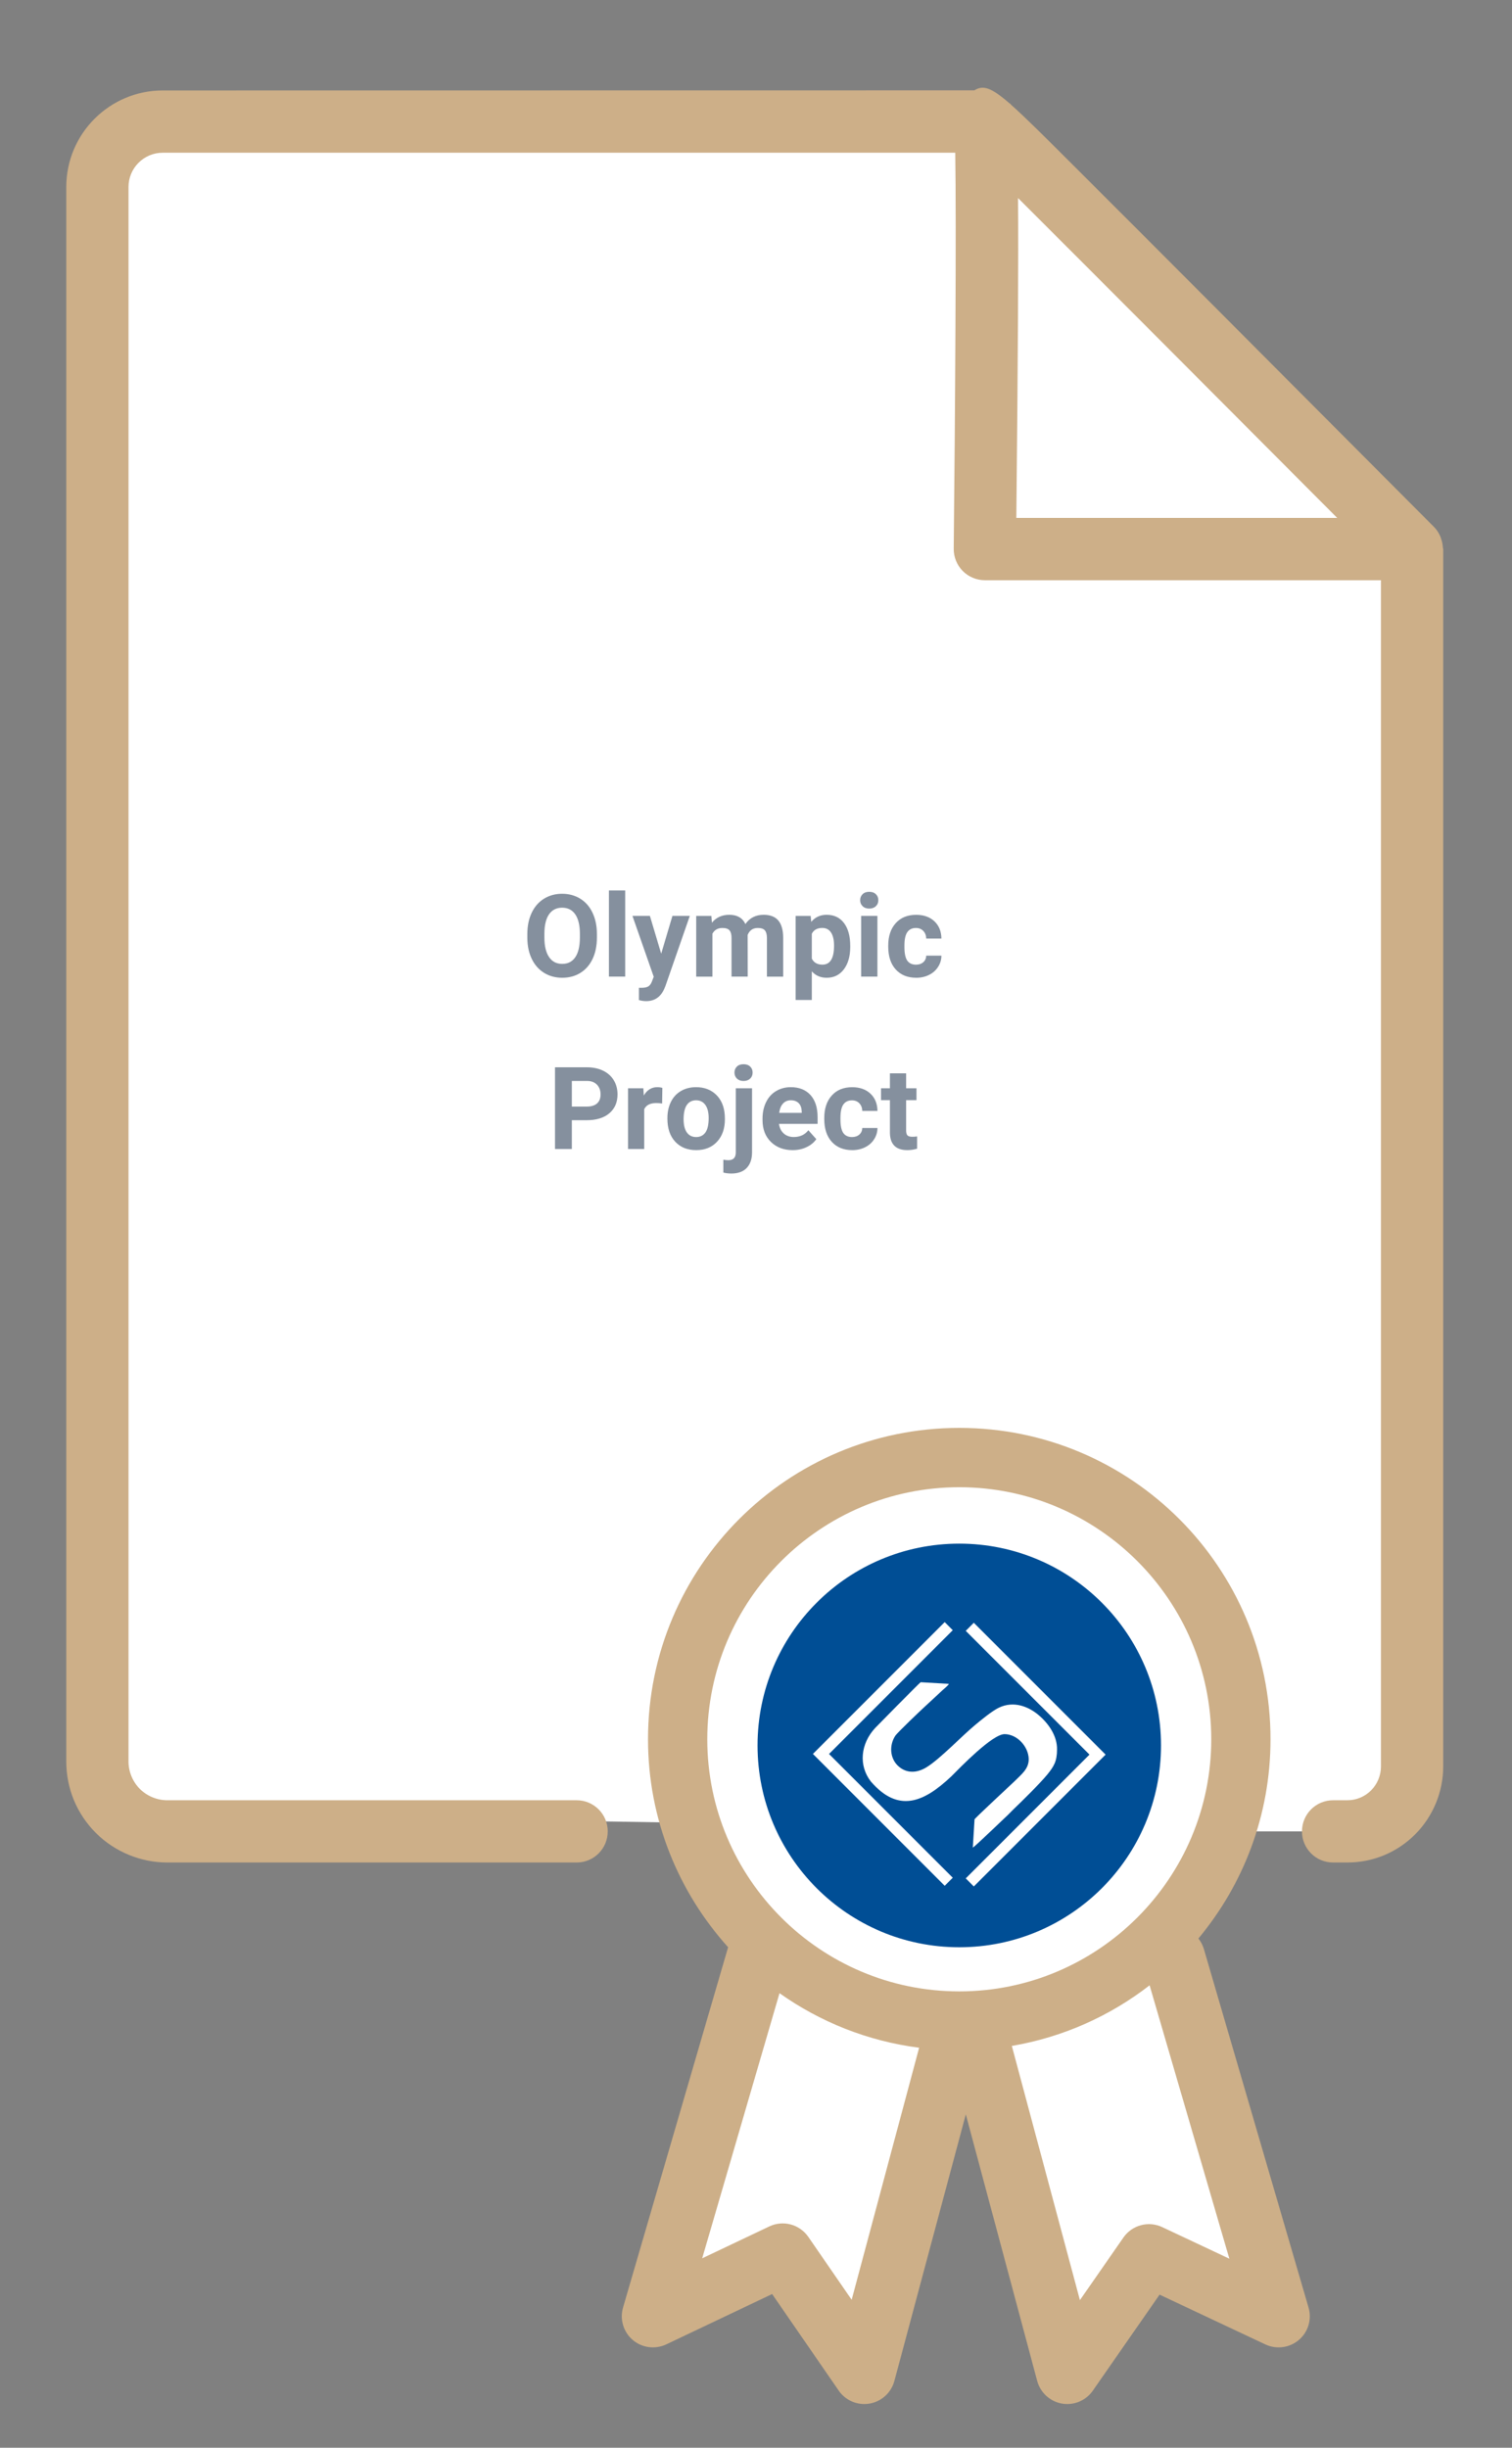 <?xml version="1.0" encoding="utf-8"?>
<!-- Generator: Adobe Illustrator 23.0.0, SVG Export Plug-In . SVG Version: 6.00 Build 0)  -->
<svg version="1.1" id="Layer_1" xmlns="http://www.w3.org/2000/svg" xmlns:xlink="http://www.w3.org/1999/xlink" x="0px" y="0px"
	 viewBox="0 0 45.765 74.059" style="enable-background:new 0 0 45.765 74.059;" xml:space="preserve">
<rect x="0" y="0" width="45.765" height="74.059" fill="#808080" stroke="none"/>
<style type="text/css">
	.st0{fill:#FFFFFF;}
	.st1{fill:#004E95;}
	.st2{fill:#CDAF88;}
	.st3{opacity:0.5;fill:#0D233E;}
</style>
<polygon class="st0" points="4,54.882 2.706,51.706 3.176,4.882 4.471,3.471 30.118,3.941 42.824,17.471 
	42.824,53.706 41.765,54.882 39.408,55.41 37.21,55.41 "/>
<g>
	<path class="st1" d="M29.035,59.917c-3.918,0-7.106-3.188-7.106-7.106s3.188-7.106,7.106-7.106
		s7.106,3.188,7.106,7.106S32.953,59.917,29.035,59.917z"/>
	<path class="st0" d="M29.035,46.704c3.372,0,6.106,2.734,6.106,6.106s-2.734,6.106-6.106,6.106
		s-6.106-2.734-6.106-6.106S25.662,46.704,29.035,46.704 M29.035,44.704
		c-4.47,0-8.106,3.636-8.106,8.106s3.636,8.106,8.106,8.106s8.106-3.636,8.106-8.106
		S33.504,44.704,29.035,44.704L29.035,44.704z"/>
</g>
<polygon class="st0" points="35.617,59.118 38.471,69.591 34.588,68.294 32.118,71.118 29.049,61.235 "/>
<polygon class="st0" points="29.049,61.235 26.235,71.118 23.882,68.294 20,69.591 22.882,59.118 "/>
<g>
	<path class="st0" d="M31.994,52.929c0.007-0.396-0.245-0.777-0.567-1.046
		c-0.285-0.238-0.735-0.439-1.199-0.213c-0.201,0.098-0.519,0.36-0.694,0.505
		c-0.438,0.361-1.069,1.036-1.492,1.296c-0.31,0.191-0.632,0.182-0.872-0.054
		c-0.235-0.232-0.26-0.619-0.066-0.908c0.086-0.113,0.739-0.739,0.907-0.891l0.519-0.481
		c0.028-0.027,0.182-0.15,0.189-0.19l-0.853-0.05c-0.047,0.03-1.35,1.355-1.378,1.386
		c-0.439,0.473-0.51,1.131-0.127,1.621c0.825,0.948,1.586,0.643,2.435-0.16
		c0.267-0.268,1.239-1.276,1.609-1.276c0.378-0,0.72,0.37,0.732,0.745
		c0.009,0.303-0.222,0.472-0.422,0.674c-0.105,0.099-1.217,1.133-1.218,1.159l-0.052,0.856
		c0.08-0.048,0.947-0.883,1.067-0.995c0.058-0.055,0.112-0.116,0.17-0.171
		c0.268-0.257,0.777-0.756,1.015-1.043C31.899,53.444,31.994,53.291,31.994,52.929"/>
</g>
<path class="st0" d="M29.231,49.343l3.745,3.744l-3.745,3.745l0.244,0.244l3.988-3.988l-0.001-0.001
	l0.001-0.001l-3.988-3.988L29.231,49.343z M28.594,49.078l-3.988,3.988l0.001,0.001l-0.001,0.001
	l3.988,3.988l0.244-0.244l-3.745-3.744l3.745-3.745L28.594,49.078z"/>
<g id="Certificate-file_28_">
	<path class="st2" d="M43.672,16.561c-0.005-0.09-0.022-0.177-0.053-0.262
		c-0.01-0.027-0.016-0.054-0.028-0.079c-0.045-0.099-0.103-0.192-0.182-0.272
		c0,0-3.227-3.24-6.457-6.478c-1.615-1.619-3.231-3.237-4.446-4.449
		c-0.898-0.896-1.489-1.487-1.906-1.854c-0.006-0.009-0.013-0.018-0.019-0.027
		c-0.001-0.002-0.002-0.003-0.003-0.005l-0.007,0.005c-0.585-0.51-0.817-0.566-1.081-0.406
		L4.924,2.737c-1.609,0-2.918,1.31-2.918,2.92v47.638c0,0.816,0.317,1.583,0.897,2.164
		c0.57,0.568,1.358,0.893,2.16,0.893h12.39c0.521,0,0.942-0.421,0.942-0.942
		c0-0.521-0.421-0.942-0.942-0.942H5.063c-0.308,0-0.611-0.126-0.829-0.342
		c-0.219-0.219-0.344-0.522-0.344-0.831V5.657c0-0.571,0.464-1.036,1.034-1.036l23.989-0.001
		c0.036,2.15-0.005,8.11-0.046,11.982c-0.003,0.252,0.096,0.494,0.272,0.673
		c0.177,0.179,0.419,0.28,0.67,0.28h11.989v35.894c0,0.269-0.109,0.531-0.299,0.721
		c-0.192,0.192-0.448,0.298-0.72,0.298h-0.429c-0.521,0-0.942,0.421-0.942,0.942
		c0,0.521,0.421,0.942,0.942,0.942h0.429c0.776,0,1.506-0.303,2.054-0.851
		c0.54-0.54,0.85-1.288,0.85-2.053V16.613C43.682,16.594,43.673,16.579,43.672,16.561z
		 M30.762,15.67c0.051-4.959,0.066-7.906,0.052-9.678c2.204,2.199,6.246,6.251,9.66,9.678H30.762z"/>
	<path class="st2" d="M36.439,58.97c-0.035-0.12-0.094-0.226-0.166-0.319
		c1.362-1.634,2.183-3.734,2.183-6.028c0-5.203-4.218-9.421-9.421-9.421
		c-5.203,0-9.421,4.218-9.421,9.421c0,2.422,0.922,4.623,2.424,6.292l-3.18,10.901
		c-0.104,0.356,0.011,0.741,0.294,0.982c0.282,0.24,0.679,0.291,1.015,0.133l3.204-1.523
		l2.014,2.92c0.177,0.258,0.469,0.408,0.776,0.408c0.053,0,0.107-0.005,0.16-0.014
		c0.363-0.063,0.655-0.329,0.75-0.685l2.162-8.066l2.161,8.066
		c0.095,0.354,0.386,0.621,0.748,0.685c0.054,0.009,0.109,0.014,0.162,0.014
		c0.305,0,0.595-0.148,0.774-0.405l2.02-2.905l3.203,1.507c0.335,0.156,0.731,0.104,1.014-0.137
		c0.282-0.24,0.396-0.624,0.292-0.98L36.439,58.97z M29.035,44.997c4.205,0,7.627,3.421,7.627,7.627
		c0,4.205-3.421,7.627-7.627,7.627c-4.205,0-7.627-3.421-7.627-7.627
		C21.408,48.418,24.829,44.997,29.035,44.997z M25.778,69.581l-1.312-1.902
		c-0.263-0.381-0.763-0.516-1.18-0.317l-2.032,0.965l2.34-8.022
		c1.225,0.869,2.665,1.45,4.226,1.651L25.778,69.581z M35.178,67.383
		c-0.417-0.196-0.913-0.062-1.175,0.316l-1.316,1.893l-2.061-7.691
		c1.554-0.265,2.975-0.907,4.17-1.834L37.21,68.339L35.178,67.383z"/>
</g>
<g>
	<path class="st3" d="M18.067,28.369c0,0.243-0.043,0.457-0.129,0.64
		c-0.086,0.184-0.209,0.325-0.369,0.425s-0.344,0.149-0.551,0.149c-0.205,0-0.388-0.049-0.549-0.148
		c-0.16-0.099-0.285-0.239-0.373-0.422c-0.089-0.183-0.133-0.393-0.135-0.631v-0.122
		c0-0.243,0.044-0.458,0.132-0.643s0.212-0.327,0.372-0.426c0.16-0.099,0.343-0.149,0.549-0.149
		s0.39,0.05,0.55,0.149c0.16,0.099,0.284,0.241,0.371,0.426c0.088,0.185,0.132,0.399,0.132,0.641
		V28.369z M17.552,28.256c0-0.259-0.047-0.456-0.14-0.591s-0.226-0.202-0.397-0.202
		c-0.171,0-0.303,0.066-0.396,0.199s-0.14,0.328-0.141,0.585v0.121c0,0.252,0.046,0.448,0.14,0.587
		c0.093,0.139,0.226,0.208,0.4,0.208c0.171,0,0.302-0.067,0.394-0.201
		c0.092-0.134,0.138-0.33,0.14-0.586V28.256z"/>
	<path class="st3" d="M18.923,29.548h-0.492v-2.607h0.492V29.548z"/>
	<path class="st3" d="M20.013,28.854l0.34-1.143h0.526l-0.738,2.122l-0.041,0.097
		c-0.11,0.24-0.291,0.36-0.543,0.36c-0.071,0-0.145-0.011-0.218-0.032v-0.372l0.075,0.001
		c0.093,0,0.162-0.014,0.208-0.042s0.081-0.075,0.107-0.141l0.058-0.151l-0.644-1.842h0.528
		L20.013,28.854z"/>
	<path class="st3" d="M21.532,27.711l0.016,0.206c0.13-0.16,0.306-0.239,0.527-0.239
		c0.237,0,0.399,0.093,0.487,0.28c0.129-0.187,0.313-0.28,0.552-0.28
		c0.199,0,0.348,0.058,0.445,0.174c0.097,0.116,0.146,0.291,0.146,0.524v1.173h-0.492v-1.171
		c0-0.104-0.021-0.18-0.062-0.229c-0.04-0.048-0.112-0.072-0.215-0.072
		c-0.147,0-0.249,0.07-0.306,0.21l0.002,1.261H22.142v-1.169c0-0.106-0.021-0.184-0.062-0.231
		c-0.042-0.048-0.113-0.071-0.214-0.071c-0.14,0-0.24,0.058-0.303,0.173v1.299h-0.49v-1.837
		H21.532z"/>
	<path class="st3" d="M25.735,28.647c0,0.283-0.064,0.509-0.192,0.68
		c-0.129,0.17-0.302,0.256-0.521,0.256c-0.186,0-0.336-0.065-0.45-0.194v0.866h-0.49v-2.543h0.455
		l0.017,0.18c0.119-0.143,0.274-0.214,0.466-0.214c0.226,0,0.402,0.084,0.527,0.251
		c0.126,0.167,0.188,0.398,0.188,0.693V28.647z M25.245,28.611c0-0.171-0.03-0.303-0.091-0.396
		s-0.148-0.139-0.265-0.139c-0.153,0-0.26,0.059-0.317,0.176v0.752
		c0.061,0.121,0.167,0.182,0.321,0.182C25.128,29.187,25.245,28.995,25.245,28.611z"/>
	<path class="st3" d="M26.035,27.236c0-0.074,0.025-0.134,0.074-0.182
		c0.05-0.048,0.116-0.071,0.201-0.071c0.084,0,0.15,0.023,0.2,0.071
		c0.05,0.047,0.075,0.108,0.075,0.182c0,0.075-0.025,0.136-0.076,0.183
		c-0.05,0.048-0.116,0.071-0.199,0.071s-0.149-0.023-0.199-0.071
		C26.061,27.372,26.035,27.311,26.035,27.236z M26.557,29.548h-0.492v-1.837h0.492V29.548z"/>
	<path class="st3" d="M27.725,29.187c0.091,0,0.164-0.025,0.221-0.075c0.057-0.049,0.086-0.116,0.089-0.198
		h0.46c-0.001,0.125-0.035,0.238-0.103,0.342c-0.066,0.104-0.158,0.184-0.273,0.241
		c-0.116,0.057-0.244,0.086-0.385,0.086c-0.263,0-0.47-0.084-0.621-0.25
		c-0.152-0.167-0.228-0.397-0.228-0.692v-0.032c0-0.283,0.075-0.509,0.226-0.677
		c0.15-0.169,0.357-0.253,0.619-0.253c0.23,0,0.414,0.065,0.553,0.196s0.209,0.305,0.212,0.522
		h-0.46c-0.003-0.095-0.032-0.172-0.089-0.231c-0.057-0.06-0.131-0.089-0.224-0.089
		c-0.114,0-0.201,0.042-0.259,0.125c-0.059,0.083-0.088,0.218-0.088,0.405v0.051
		c0,0.189,0.029,0.325,0.087,0.408C27.52,29.146,27.607,29.187,27.725,29.187z"/>
	<path class="st3" d="M17.308,33.893v0.871h-0.509v-2.472h0.964c0.186,0,0.35,0.034,0.49,0.102
		c0.141,0.068,0.249,0.165,0.325,0.29c0.075,0.125,0.113,0.268,0.113,0.427
		c0,0.242-0.083,0.433-0.248,0.573c-0.166,0.14-0.396,0.209-0.688,0.209H17.308z M17.308,33.48
		h0.455c0.135,0,0.237-0.032,0.309-0.095c0.07-0.063,0.106-0.154,0.106-0.271
		c0-0.121-0.036-0.219-0.107-0.294s-0.17-0.113-0.295-0.115h-0.468V33.48z"/>
	<path class="st3" d="M20.041,33.387c-0.067-0.009-0.126-0.013-0.177-0.013
		c-0.186,0-0.308,0.062-0.365,0.188v1.202h-0.49v-1.837h0.464l0.013,0.219
		c0.099-0.169,0.235-0.253,0.409-0.253c0.055,0,0.105,0.007,0.153,0.022L20.041,33.387z"/>
	<path class="st3" d="M20.201,33.828c0-0.182,0.035-0.344,0.105-0.487c0.069-0.143,0.171-0.253,0.303-0.331
		c0.132-0.078,0.285-0.117,0.459-0.117c0.248,0,0.45,0.076,0.607,0.228
		c0.156,0.151,0.244,0.357,0.262,0.618l0.004,0.125c0,0.282-0.079,0.508-0.236,0.678
		s-0.368,0.256-0.633,0.256c-0.266,0-0.477-0.085-0.635-0.255c-0.157-0.17-0.236-0.4-0.236-0.692
		V33.828z M20.691,33.864c0,0.174,0.033,0.308,0.099,0.4s0.159,0.138,0.282,0.138
		c0.118,0,0.211-0.045,0.278-0.136c0.066-0.091,0.1-0.237,0.1-0.438
		c0-0.171-0.033-0.303-0.1-0.397c-0.067-0.094-0.161-0.141-0.282-0.141
		c-0.12,0-0.213,0.047-0.278,0.14S20.691,33.668,20.691,33.864z"/>
	<path class="st3" d="M22.763,32.927v1.937c0,0.203-0.054,0.36-0.161,0.473
		c-0.107,0.113-0.263,0.169-0.466,0.169c-0.084,0-0.165-0.009-0.242-0.029v-0.389
		c0.059,0.01,0.11,0.015,0.154,0.015c0.148,0,0.223-0.079,0.223-0.236v-1.94H22.763z M22.231,32.452
		c0-0.074,0.024-0.134,0.073-0.182c0.05-0.048,0.116-0.071,0.201-0.071s0.152,0.023,0.201,0.071
		c0.05,0.047,0.074,0.108,0.074,0.182c0,0.075-0.025,0.136-0.075,0.183
		c-0.051,0.048-0.117,0.071-0.2,0.071c-0.082,0-0.148-0.023-0.199-0.071
		C22.257,32.587,22.231,32.526,22.231,32.452z"/>
	<path class="st3" d="M23.992,34.798c-0.27,0-0.489-0.083-0.658-0.248s-0.254-0.385-0.254-0.661V33.842
		c0-0.185,0.036-0.349,0.107-0.495s0.172-0.258,0.303-0.336s0.28-0.118,0.447-0.118
		c0.251,0,0.449,0.079,0.594,0.237c0.144,0.159,0.216,0.383,0.216,0.674v0.2h-1.169
		c0.016,0.12,0.063,0.216,0.143,0.289c0.08,0.072,0.182,0.108,0.304,0.108
		c0.188,0,0.336-0.068,0.442-0.205l0.241,0.27c-0.073,0.104-0.173,0.185-0.299,0.243
		C24.284,34.769,24.145,34.798,23.992,34.798z M23.936,33.29c-0.097,0-0.176,0.033-0.236,0.099
		c-0.061,0.065-0.1,0.16-0.116,0.282h0.683v-0.039c-0.003-0.108-0.032-0.193-0.089-0.252
		C24.12,33.32,24.04,33.29,23.936,33.29z"/>
	<path class="st3" d="M25.789,34.402c0.091,0,0.164-0.025,0.221-0.075c0.057-0.049,0.086-0.116,0.089-0.198
		h0.46c-0.001,0.125-0.035,0.238-0.103,0.342c-0.066,0.104-0.158,0.184-0.273,0.241
		c-0.116,0.057-0.244,0.086-0.385,0.086c-0.263,0-0.47-0.084-0.621-0.25
		c-0.152-0.167-0.228-0.397-0.228-0.692v-0.032c0-0.283,0.075-0.509,0.226-0.677
		c0.15-0.169,0.357-0.253,0.619-0.253c0.23,0,0.414,0.065,0.553,0.196s0.209,0.305,0.212,0.522
		h-0.46c-0.003-0.095-0.032-0.172-0.089-0.231c-0.057-0.06-0.131-0.089-0.224-0.089
		c-0.114,0-0.201,0.042-0.259,0.125c-0.059,0.083-0.088,0.218-0.088,0.405v0.051
		c0,0.189,0.029,0.325,0.087,0.408C25.584,34.361,25.672,34.402,25.789,34.402z"/>
	<path class="st3" d="M27.426,32.475v0.452h0.314v0.36h-0.314v0.917c0,0.068,0.014,0.116,0.039,0.146
		c0.026,0.029,0.076,0.044,0.149,0.044c0.055,0,0.103-0.004,0.145-0.012v0.372
		c-0.096,0.029-0.195,0.044-0.297,0.044c-0.344,0-0.52-0.174-0.526-0.521v-0.99h-0.269v-0.36h0.269
		V32.475H27.426z"/>
</g>
</svg>
